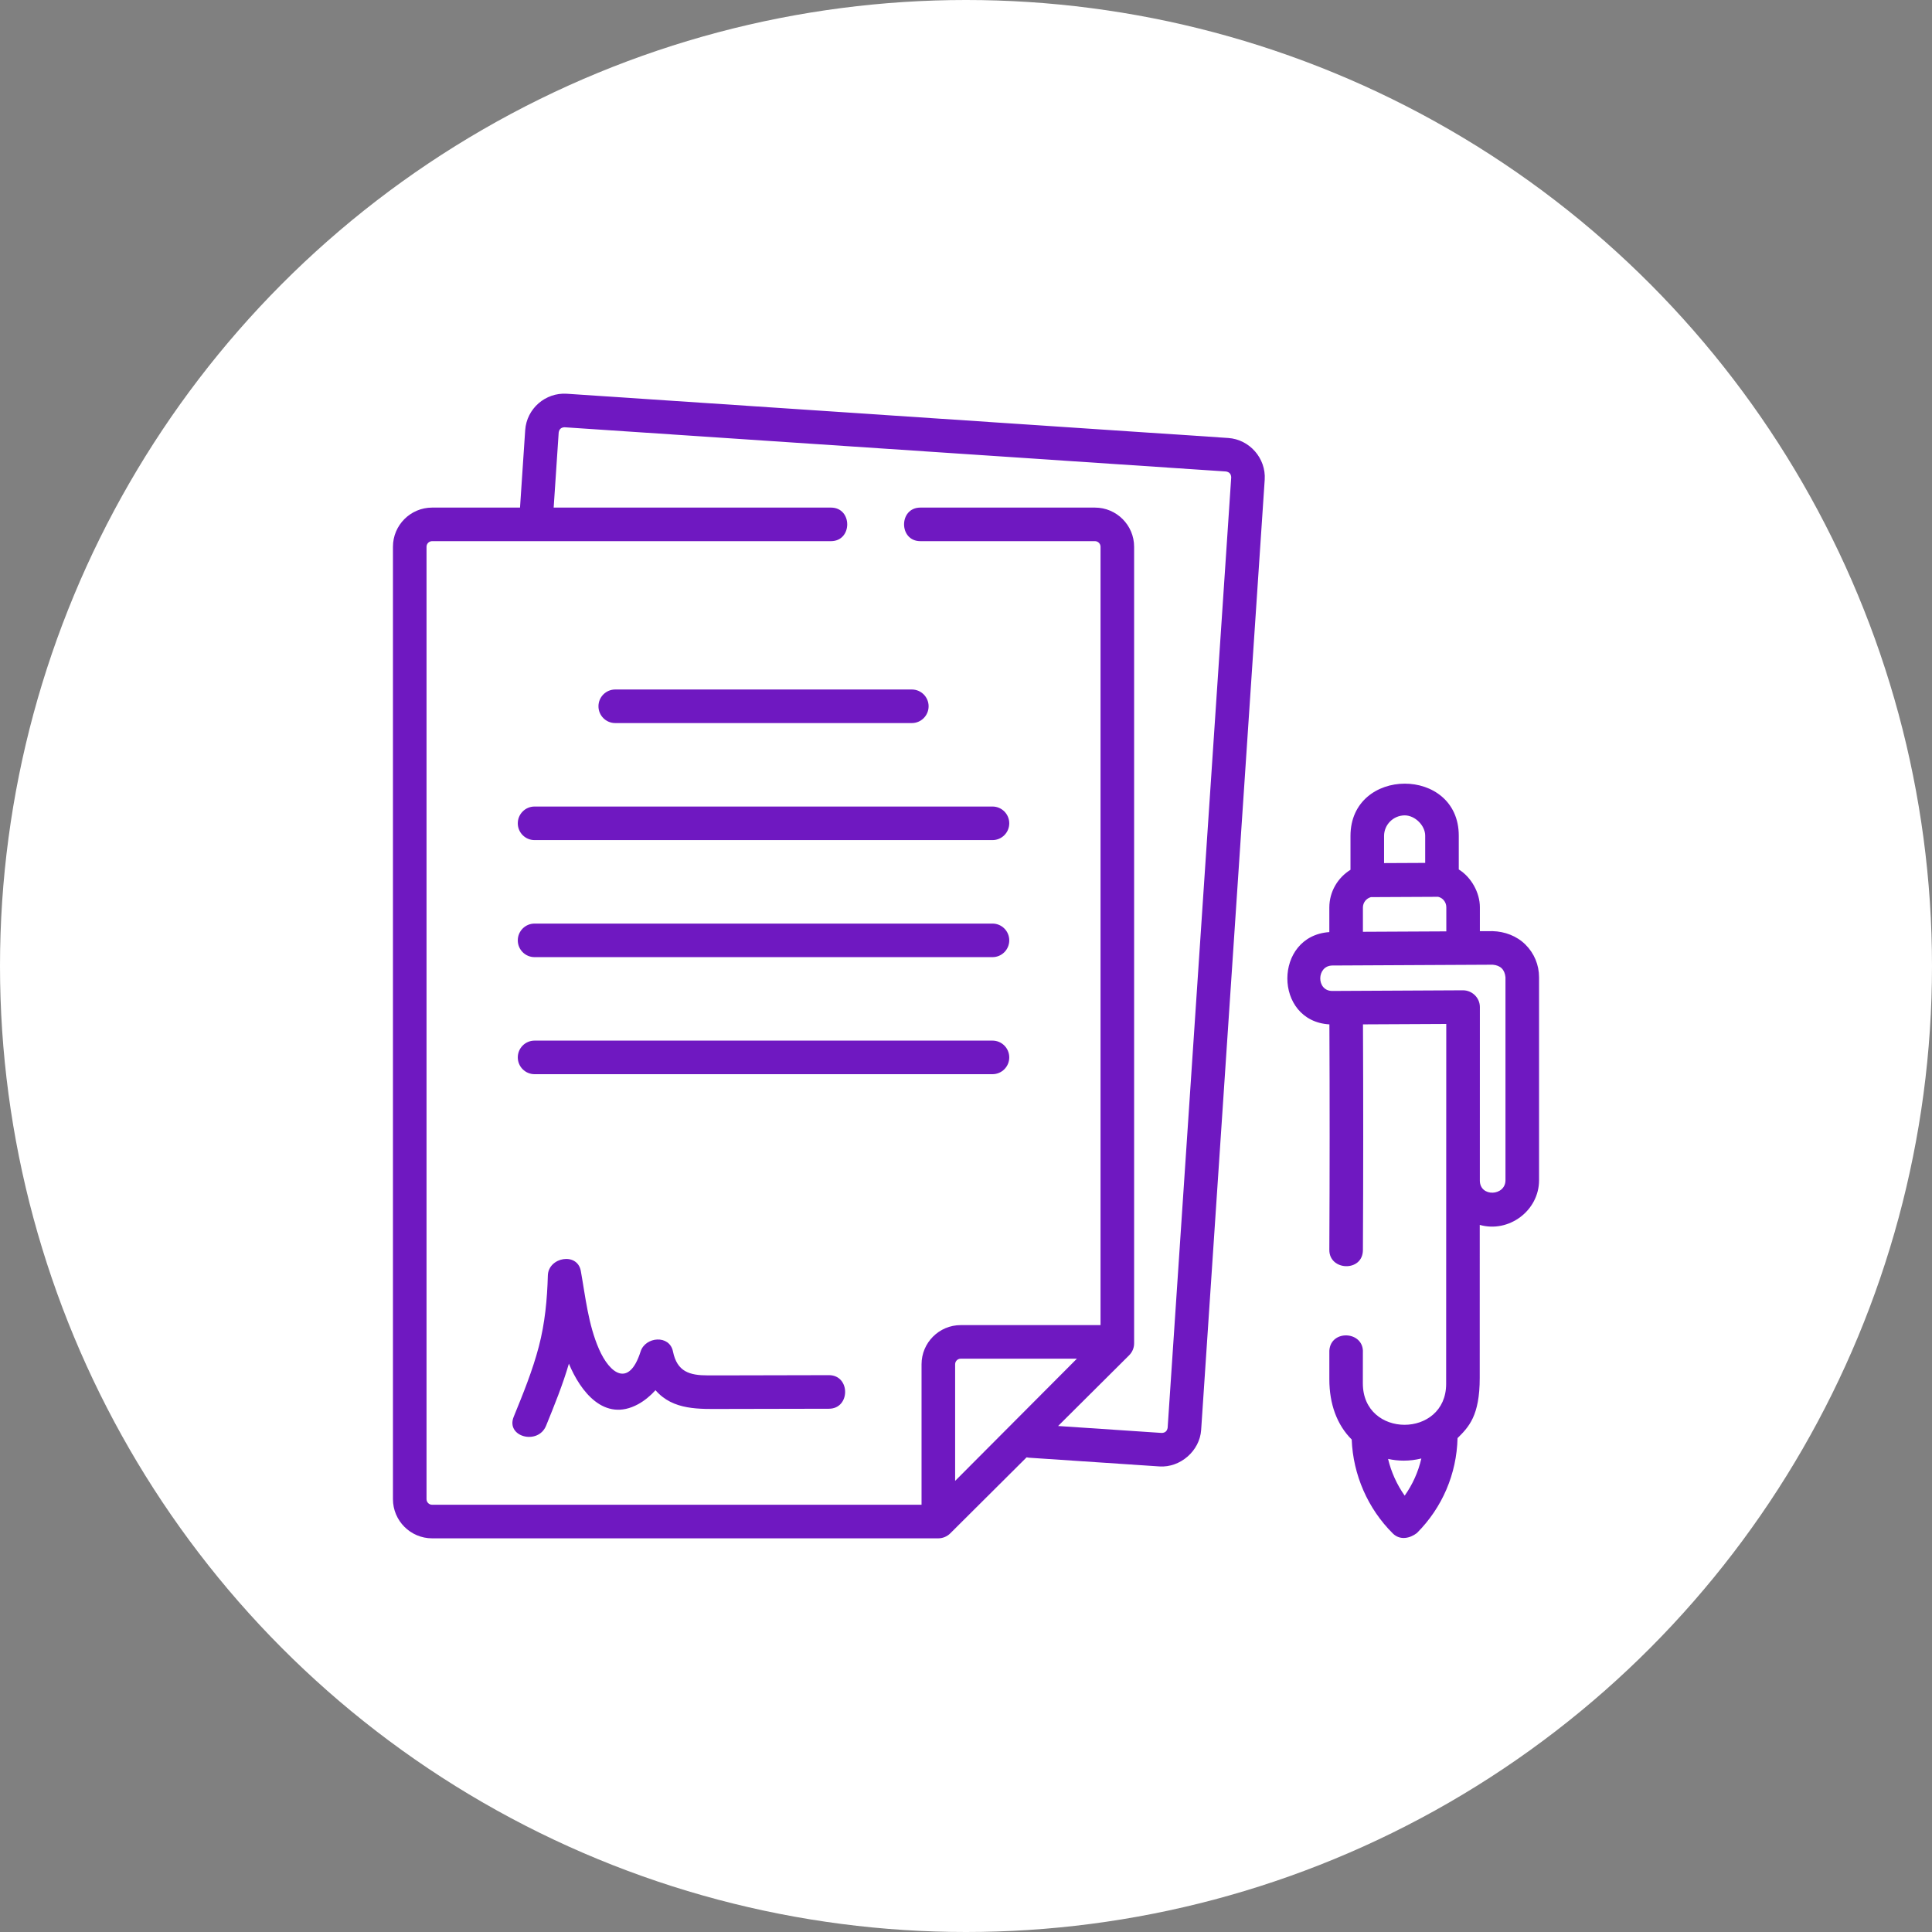 <?xml version="1.0" encoding="UTF-8"?> <svg xmlns="http://www.w3.org/2000/svg" width="118" height="118" viewBox="0 0 118 118" fill="none"><rect x="0" y="0" width="118" height="118" fill="#808080" stroke="none"/> <circle cx="59" cy="59" r="59" fill="white"></circle> <g clip-path="url(#clip0)"> <path d="M75.016 26.751L34.624 24.049C33.307 23.962 32.165 24.96 32.077 26.277L31.761 31.002H26.393C25.073 31.002 24 32.075 24 33.394V91.563C24 92.882 25.073 93.956 26.393 93.956H57.31C57.578 93.956 57.844 93.846 58.034 93.657L62.701 89.01C62.749 89.02 62.797 89.029 62.847 89.032L70.815 89.565C72.087 89.649 73.277 88.614 73.362 87.337L77.244 29.298C77.331 27.995 76.319 26.838 75.016 26.751ZM58.336 90.448V83.326C58.336 83.137 58.489 82.984 58.678 82.984H65.773L58.336 90.448ZM71.316 87.201C71.282 87.407 71.161 87.513 70.952 87.519L64.625 87.095L68.966 82.774C69.159 82.581 69.268 82.32 69.268 82.047V33.394C69.268 32.075 68.194 31.002 66.875 31.002H56.212C54.886 31.002 54.886 33.052 56.212 33.052H66.875C67.064 33.052 67.217 33.206 67.217 33.394V80.933H58.678C57.358 80.933 56.285 82.006 56.285 83.326V91.905H26.393C26.204 91.905 26.051 91.752 26.051 91.563V33.394C26.051 33.206 26.204 33.052 26.393 33.052H50.752C52.077 33.052 52.077 31.002 50.752 31.002H33.816L34.123 26.414C34.157 26.207 34.278 26.101 34.487 26.096L74.879 28.797C75.086 28.831 75.192 28.952 75.198 29.161L71.316 87.201Z" fill="#6F18C1"></path> <path d="M60.617 56.409H32.651C32.084 56.409 31.625 56.868 31.625 57.434C31.625 58 32.084 58.459 32.651 58.459H60.617C61.183 58.459 61.642 58 61.642 57.434C61.642 56.868 61.183 56.409 60.617 56.409Z" fill="#6F18C1"></path> <path d="M60.617 63.557H32.651C32.084 63.557 31.625 64.016 31.625 64.582C31.625 65.149 32.084 65.608 32.651 65.608H60.617C61.183 65.608 61.642 65.149 61.642 64.582C61.642 64.016 61.183 63.557 60.617 63.557Z" fill="#6F18C1"></path> <path d="M31.625 50.286C31.625 50.852 32.084 51.311 32.651 51.311H60.617C61.183 51.311 61.642 50.852 61.642 50.286C61.642 49.719 61.183 49.26 60.617 49.26H32.651C32.084 49.26 31.625 49.719 31.625 50.286Z" fill="#6F18C1"></path> <path d="M36.552 43.137C36.552 43.704 37.011 44.163 37.577 44.163H55.691C56.257 44.163 56.716 43.704 56.716 43.137C56.716 42.571 56.257 42.112 55.691 42.112H37.577C37.011 42.112 36.552 42.571 36.552 43.137Z" fill="#6F18C1"></path> <path d="M50.627 83.99C48.782 83.995 46.938 83.999 45.094 84.002C44.474 84.003 43.854 84.004 43.235 84.004C42.111 84.005 41.355 83.78 41.103 82.544C40.891 81.5 39.413 81.64 39.126 82.544C38.416 84.778 37.242 83.903 36.585 82.4C35.929 80.901 35.761 79.224 35.475 77.629C35.264 76.457 33.492 76.785 33.461 77.901C33.42 79.371 33.283 80.818 32.91 82.243C32.525 83.714 31.948 85.128 31.375 86.533C30.876 87.758 32.861 88.285 33.353 87.078C33.86 85.833 34.368 84.581 34.746 83.289C35.449 84.979 36.903 86.89 38.975 85.764C39.36 85.554 39.72 85.257 40.036 84.909C41.113 86.154 42.717 86.056 44.217 86.054C46.354 86.051 48.49 86.047 50.627 86.041C51.946 86.038 51.949 83.987 50.627 83.99Z" fill="#6F18C1"></path> <path d="M93.17 57.693C92.638 57.163 91.905 56.891 91.161 56.871L90.386 56.874V55.409C90.386 54.516 89.856 53.573 89.097 53.103V51.039C89.097 46.792 82.483 46.81 82.483 51.059V53.124C81.71 53.602 81.191 54.456 81.191 55.428V56.929C77.777 57.162 77.768 62.363 81.195 62.566C81.216 67.157 81.215 71.672 81.191 76.339C81.184 77.626 83.234 77.702 83.242 76.35C83.266 71.679 83.267 67.16 83.246 62.565L88.333 62.54C88.333 62.54 88.326 77.695 88.326 84.522C88.326 87.85 83.238 87.872 83.238 84.488L83.24 82.618C83.32 81.294 81.273 81.171 81.192 82.494V84.249C81.192 85.753 81.658 87.026 82.558 87.922C82.638 90.068 83.542 92.144 85.069 93.659C85.508 94.093 86.114 93.96 86.538 93.634C88.092 92.077 88.968 90.025 89.022 87.835C89.699 87.161 90.377 86.482 90.377 84.158L90.378 74.813C92.151 75.317 94 73.945 94 72.086V59.689C94 58.934 93.705 58.225 93.17 57.693ZM83.242 56.91V55.428C83.242 55.124 83.45 54.87 83.73 54.794L87.835 54.774C87.95 54.802 88.056 54.857 88.142 54.942C88.267 55.067 88.336 55.232 88.336 55.409V56.885L83.242 56.91ZM85.794 49.8C86.424 49.8 87.046 50.418 87.046 51.039V52.703L84.534 52.715V51.059C84.534 50.368 85.099 49.804 85.794 49.8ZM85.793 91.349C85.316 90.674 84.971 89.91 84.779 89.106C85.096 89.175 85.418 89.211 85.739 89.211C86.099 89.211 86.457 89.166 86.811 89.08C86.623 89.895 86.279 90.664 85.793 91.349ZM91.949 72.086C91.949 73.057 90.384 73.133 90.384 72.104C90.384 72.104 90.385 62.4 90.386 61.511C90.387 60.937 89.91 60.484 89.353 60.484L81.37 60.524C80.38 60.524 80.403 58.975 81.38 58.97L91.171 58.921C91.645 58.962 91.904 59.218 91.949 59.689V72.086H91.949Z" fill="#6F18C1"></path> </g> <defs> <clipPath id="clip0"> <rect width="70" height="70" fill="white" transform="translate(24 24)"></rect> </clipPath> </defs> </svg> 